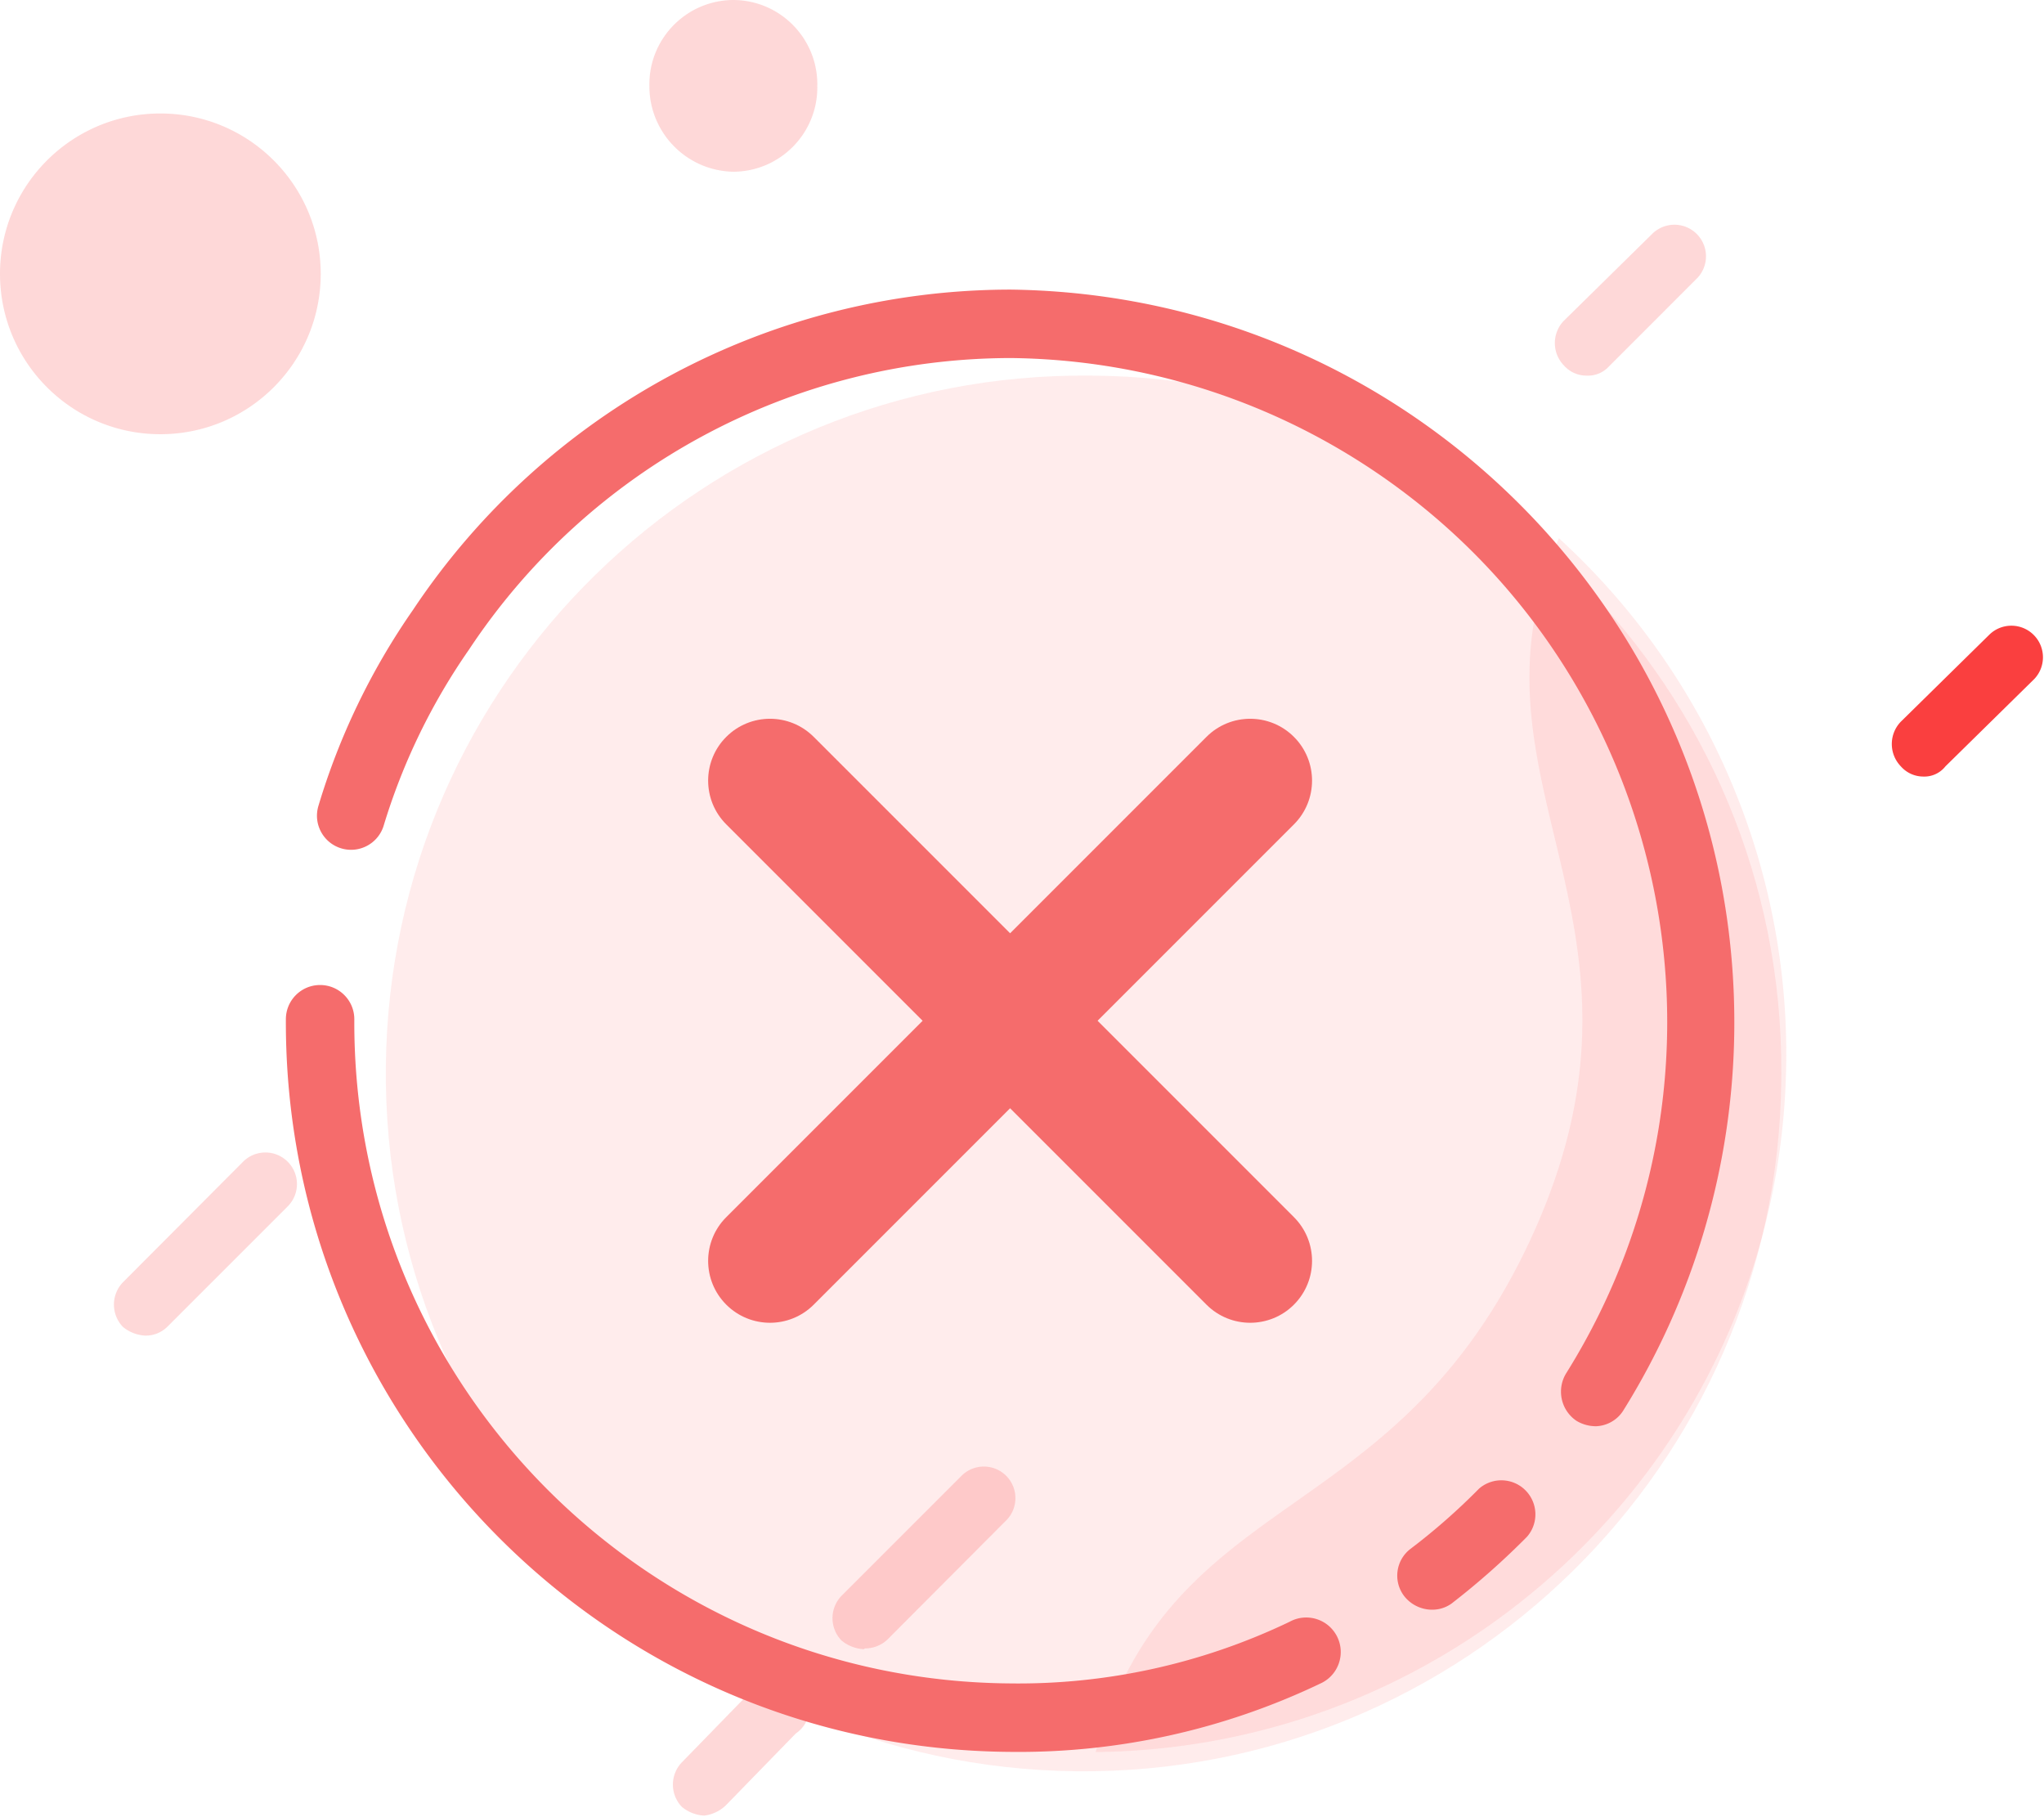 <svg viewBox="0 0 1152 1024" xmlns="http://www.w3.org/2000/svg" width="337.5" height="300"><path d="M396.899 1023.104a21.31 21.31 0 0 1-12.57-4.89c-6.77-7.017-6.77-18.135 0-25.152l39.424-40.499c5.317-8.196 16.271-10.53 24.468-5.213 8.196 5.317 10.53 16.271 5.213 24.468a17.698 17.698 0 0 1-4.951 5.04l-39.424 40.499a21.414 21.414 0 0 1-12.16 5.76v-.013zM81.865 752.627a21.317 21.317 0 0 1-12.57-4.902c-6.77-7.017-6.77-18.135 0-25.152l67.354-67.571c6.753-7.138 18.014-7.451 25.152-.698s7.451 18.014.698 25.152a17.67 17.67 0 0 1-.698.698L94.23 747.725a17.248 17.248 0 0 1-12.365 4.902zm404.992 176.704a21.312 21.312 0 0 1-12.582-4.902c-6.77-7.017-6.77-18.135 0-25.152l67.994-67.994c7.139-6.753 18.399-6.44 25.152.699 6.489 6.86 6.489 17.593 0 24.453l-67.354 67.558a18.326 18.326 0 0 1-12.57 4.902l-.64.436zm407.104-717.67a16.849 16.849 0 0 1-12.57-5.76c-6.771-7.017-6.771-18.135 0-25.152l50.086-49.242c7.138-6.753 18.399-6.44 25.152.698 6.489 6.86 6.489 17.594 0 24.454l-50.086 50.099a15.984 15.984 0 0 1-12.582 4.903z" fill="#FA3F3F" opacity=".2" /><path d="M1083.875 437.594a16.849 16.849 0 0 1-12.57-5.76c-6.771-7.017-6.771-18.135 0-25.152l50.086-49.229c7.138-6.753 18.399-6.44 25.152.698 6.489 6.86 6.489 17.594 0 24.454l-50.086 49.229a15.143 15.143 0 0 1-12.582 5.76z" fill="#FA3F3F" /><path d="M614.742 211.661c-217.177-2.234-395.044 172.012-397.278 389.189-2.234 217.177 172.012 395.044 389.189 397.278s395.044-172.012 397.278-389.189c.015-1.414.021-2.828.021-4.242 1.055-216.01-173.199-391.978-389.21-393.036z" fill="#FA3F3F" opacity=".1" /><path d="M90.39 63.949C40.481 63.937.012 104.386.001 154.295s40.438 90.378 90.347 90.389h.043c49.909 0 90.368-40.459 90.368-90.368s-40.46-90.367-90.369-90.367zM413.321 0c-26.248.109-47.438 21.475-47.329 47.723.001.22.003.441.007.661-.123 26.36 20.966 47.922 47.322 48.384 26.248-.116 47.432-21.488 47.316-47.736a46.665 46.665 0 0 0-.007-.648C461.104 22.14 440.213.481 413.969.007a44.977 44.977 0 0 0-.635-.007h-.013z" fill="#FA3F3F" opacity=".2" /><path d="M866.044 690.816c-76.518 173.926-204.416 143.014-248.55 296.486 217.296-2.33 391.561-180.371 389.231-397.667a393.47 393.47 0 0 0-128.111-286.326c-58.842 136.192 63.514 213.581-12.582 387.507h.012z" fill="#FA3F3F" opacity=".1" /><path d="M569.72 987.207c-226.739-1.408-409.549-186.112-408.602-412.864.007-10.653 8.648-19.284 19.302-19.277 10.644.007 19.271 8.634 19.277 19.277-1.062 205.491 164.531 372.992 370.022 374.285a353.409 353.409 0 0 0 157.094-34.739c9.415-5.179 21.245-1.745 26.424 7.67s1.745 21.245-7.67 26.424c-.419.231-.847.446-1.283.645a394.098 394.098 0 0 1-174.564 38.579zm237.017-80.128a20.042 20.042 0 0 1-15.347-7.68c-6.36-8.325-4.768-20.23 3.557-26.59l.078-.059a355.427 355.427 0 0 0 38.579-33.894c8.01-6.937 20.128-6.068 27.065 1.943 6.247 7.213 6.244 17.919-.006 25.129a426.171 426.171 0 0 1-42.624 37.734 18.546 18.546 0 0 1-11.302 3.405v.012zm92.519-103.386a21.305 21.305 0 0 1-10.662-2.982c-8.943-5.969-11.498-17.979-5.76-27.072 109.373-175.131 56.065-405.767-119.066-515.14a373.862 373.862 0 0 0-194.048-56.738c-122.91.152-237.575 61.851-305.421 164.339a352.766 352.766 0 0 0-48.179 99.533c-3.3 10.085-14.15 15.585-24.235 12.286-9.913-3.244-15.428-13.804-12.424-23.793a388.361 388.361 0 0 1 53.286-110.413c75.072-112.735 201.529-180.48 336.973-180.519 228.12 2.947 410.658 190.263 407.711 418.383a413.09 413.09 0 0 1-62.623 213.387 18.97 18.97 0 0 1-15.552 8.742v-.013z" fill="#F56C6C" /><path d="M729.261 735.184c-13.614 13.614-35.687 13.614-49.301 0L409.32 464.543c-13.614-13.614-13.614-35.687 0-49.301 13.614-13.614 35.687-13.614 49.301 0l270.641 270.641c13.613 13.615 13.613 35.687-.001 49.301z" fill="#F56C6C" /><path d="M409.32 735.184c-13.614-13.614-13.614-35.687 0-49.301l270.641-270.641c13.614-13.614 35.687-13.614 49.301 0 13.614 13.614 13.614 35.687 0 49.301L458.621 735.184c-13.614 13.614-35.687 13.614-49.301 0z" fill="#F56C6C" /></svg>
